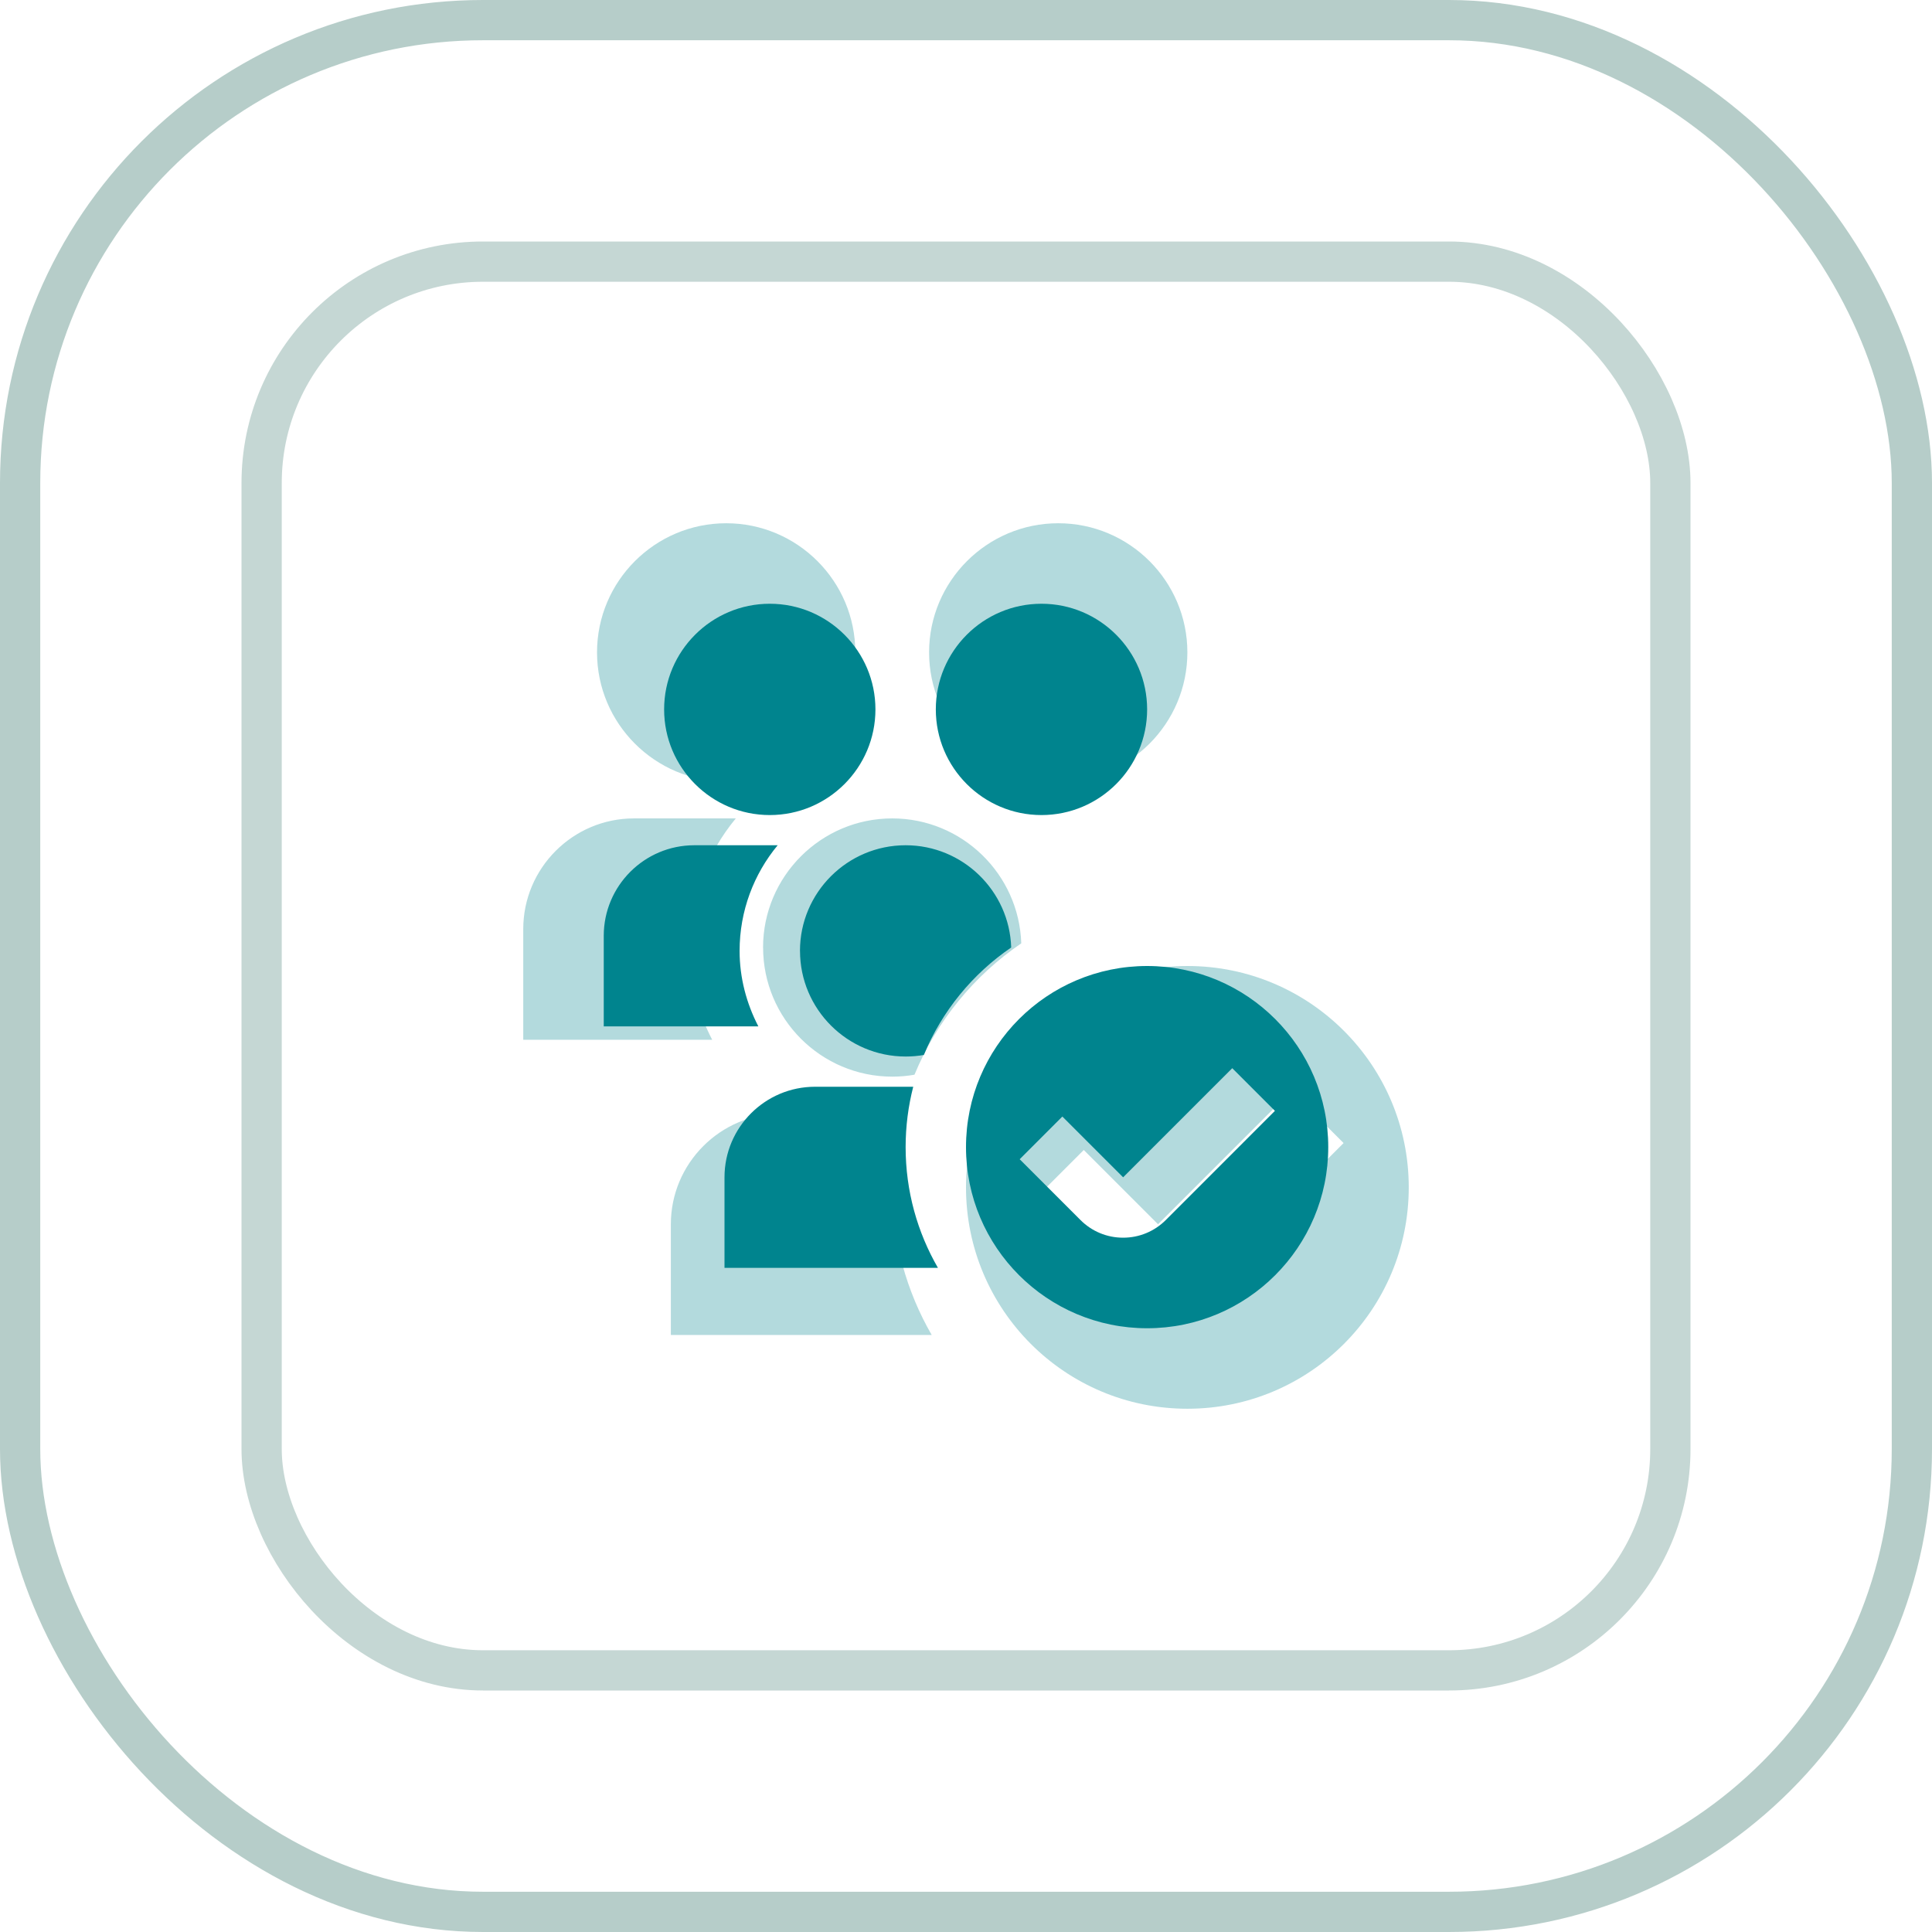 <svg xmlns="http://www.w3.org/2000/svg" width="48" height="48" viewBox="0 0 48 48" fill="none"><rect x="0.5" y="0.5" width="47" height="47" rx="11.5" stroke="#B6CDC9"></rect><rect opacity="0.8" x="6.5" y="6.5" width="35" height="35" rx="5.5" stroke="#B6CDC9"></rect><g opacity="0.3" clip-path="url(#clip0_435_277)" filter="url(#filter0_f_435_277)"><path d="M29.5 24C26.462 24 24 26.462 24 29.5C24 32.538 26.462 35 29.5 35C32.538 35 35 32.538 35 29.5C35 26.462 32.538 24 29.5 24ZM30.067 31.713C29.721 32.059 29.261 32.25 28.771 32.25H28.769C28.28 32.25 27.82 32.058 27.474 31.712L25.63 29.868L26.926 28.571L28.771 30.417L32.085 27.103L33.381 28.399L30.067 31.713ZM18.042 19.417C16.273 19.417 14.833 17.977 14.833 16.208C14.833 14.439 16.273 13 18.042 13C19.811 13 21.25 14.439 21.25 16.208C21.25 17.977 19.811 19.417 18.042 19.417ZM26.292 19.417C24.523 19.417 23.083 17.977 23.083 16.208C23.083 14.439 24.523 13 26.292 13C28.061 13 29.5 14.439 29.5 16.208C29.5 17.977 28.061 19.417 26.292 19.417ZM17.125 23.542C17.125 22.324 17.559 21.206 18.281 20.333H15.75C14.234 20.333 13 21.567 13 23.083V25.833H17.694C17.333 25.135 17.125 24.356 17.125 23.542ZM18.958 23.542C18.958 21.773 20.398 20.333 22.167 20.333C23.901 20.333 25.318 21.717 25.373 23.437C24.199 24.238 23.269 25.371 22.72 26.701C22.541 26.733 22.355 26.749 22.168 26.749C20.398 26.749 18.959 25.31 18.959 23.541L18.958 23.542ZM23.148 33.167H16.667V30.417C16.667 28.901 17.901 27.667 19.417 27.667H22.398C22.247 28.252 22.167 28.867 22.167 29.5C22.167 30.836 22.524 32.088 23.148 33.167Z" fill="#00848E"></path></g><g clip-path="url(#clip1_435_277)"><path d="M28.5 24C26.015 24 24 26.015 24 28.5C24 30.985 26.015 33 28.5 33C30.985 33 33 30.985 33 28.5C33 26.015 30.985 24 28.5 24ZM28.964 30.311C28.681 30.594 28.304 30.75 27.904 30.75H27.902C27.502 30.75 27.125 30.593 26.843 30.31L25.334 28.801L26.394 27.74L27.904 29.25L30.615 26.539L31.675 27.599L28.964 30.311ZM19.125 20.25C17.677 20.25 16.5 19.073 16.5 17.625C16.5 16.177 17.677 15 19.125 15C20.573 15 21.75 16.177 21.75 17.625C21.75 19.073 20.573 20.25 19.125 20.25ZM25.875 20.25C24.427 20.25 23.25 19.073 23.25 17.625C23.25 16.177 24.427 15 25.875 15C27.323 15 28.5 16.177 28.5 17.625C28.5 19.073 27.323 20.25 25.875 20.25ZM18.375 23.625C18.375 22.629 18.73 21.714 19.321 21H17.25C16.009 21 15 22.009 15 23.25V25.5H18.841C18.545 24.928 18.375 24.291 18.375 23.625ZM19.875 23.625C19.875 22.177 21.052 21 22.5 21C23.919 21 25.078 22.132 25.123 23.54C24.163 24.195 23.402 25.122 22.953 26.21C22.806 26.236 22.654 26.249 22.501 26.249C21.053 26.249 19.876 25.072 19.876 23.624L19.875 23.625ZM23.303 31.5H18V29.25C18 28.009 19.009 27 20.25 27H22.689C22.566 27.479 22.5 27.982 22.5 28.5C22.5 29.593 22.793 30.617 23.303 31.5Z" fill="#00848E"></path></g><defs><filter id="filter0_f_435_277" x="9" y="9" width="30" height="30" filterUnits="userSpaceOnUse" color-interpolation-filters="sRGB"><feGaussianBlur stdDeviation="2"></feGaussianBlur></filter><clipPath id="clip0_435_277"><rect width="22" height="22" fill="white" transform="translate(13 13)"></rect></clipPath><clipPath id="clip1_435_277"><rect width="18" height="18" fill="white" transform="translate(15 15)"></rect></clipPath></defs></svg>